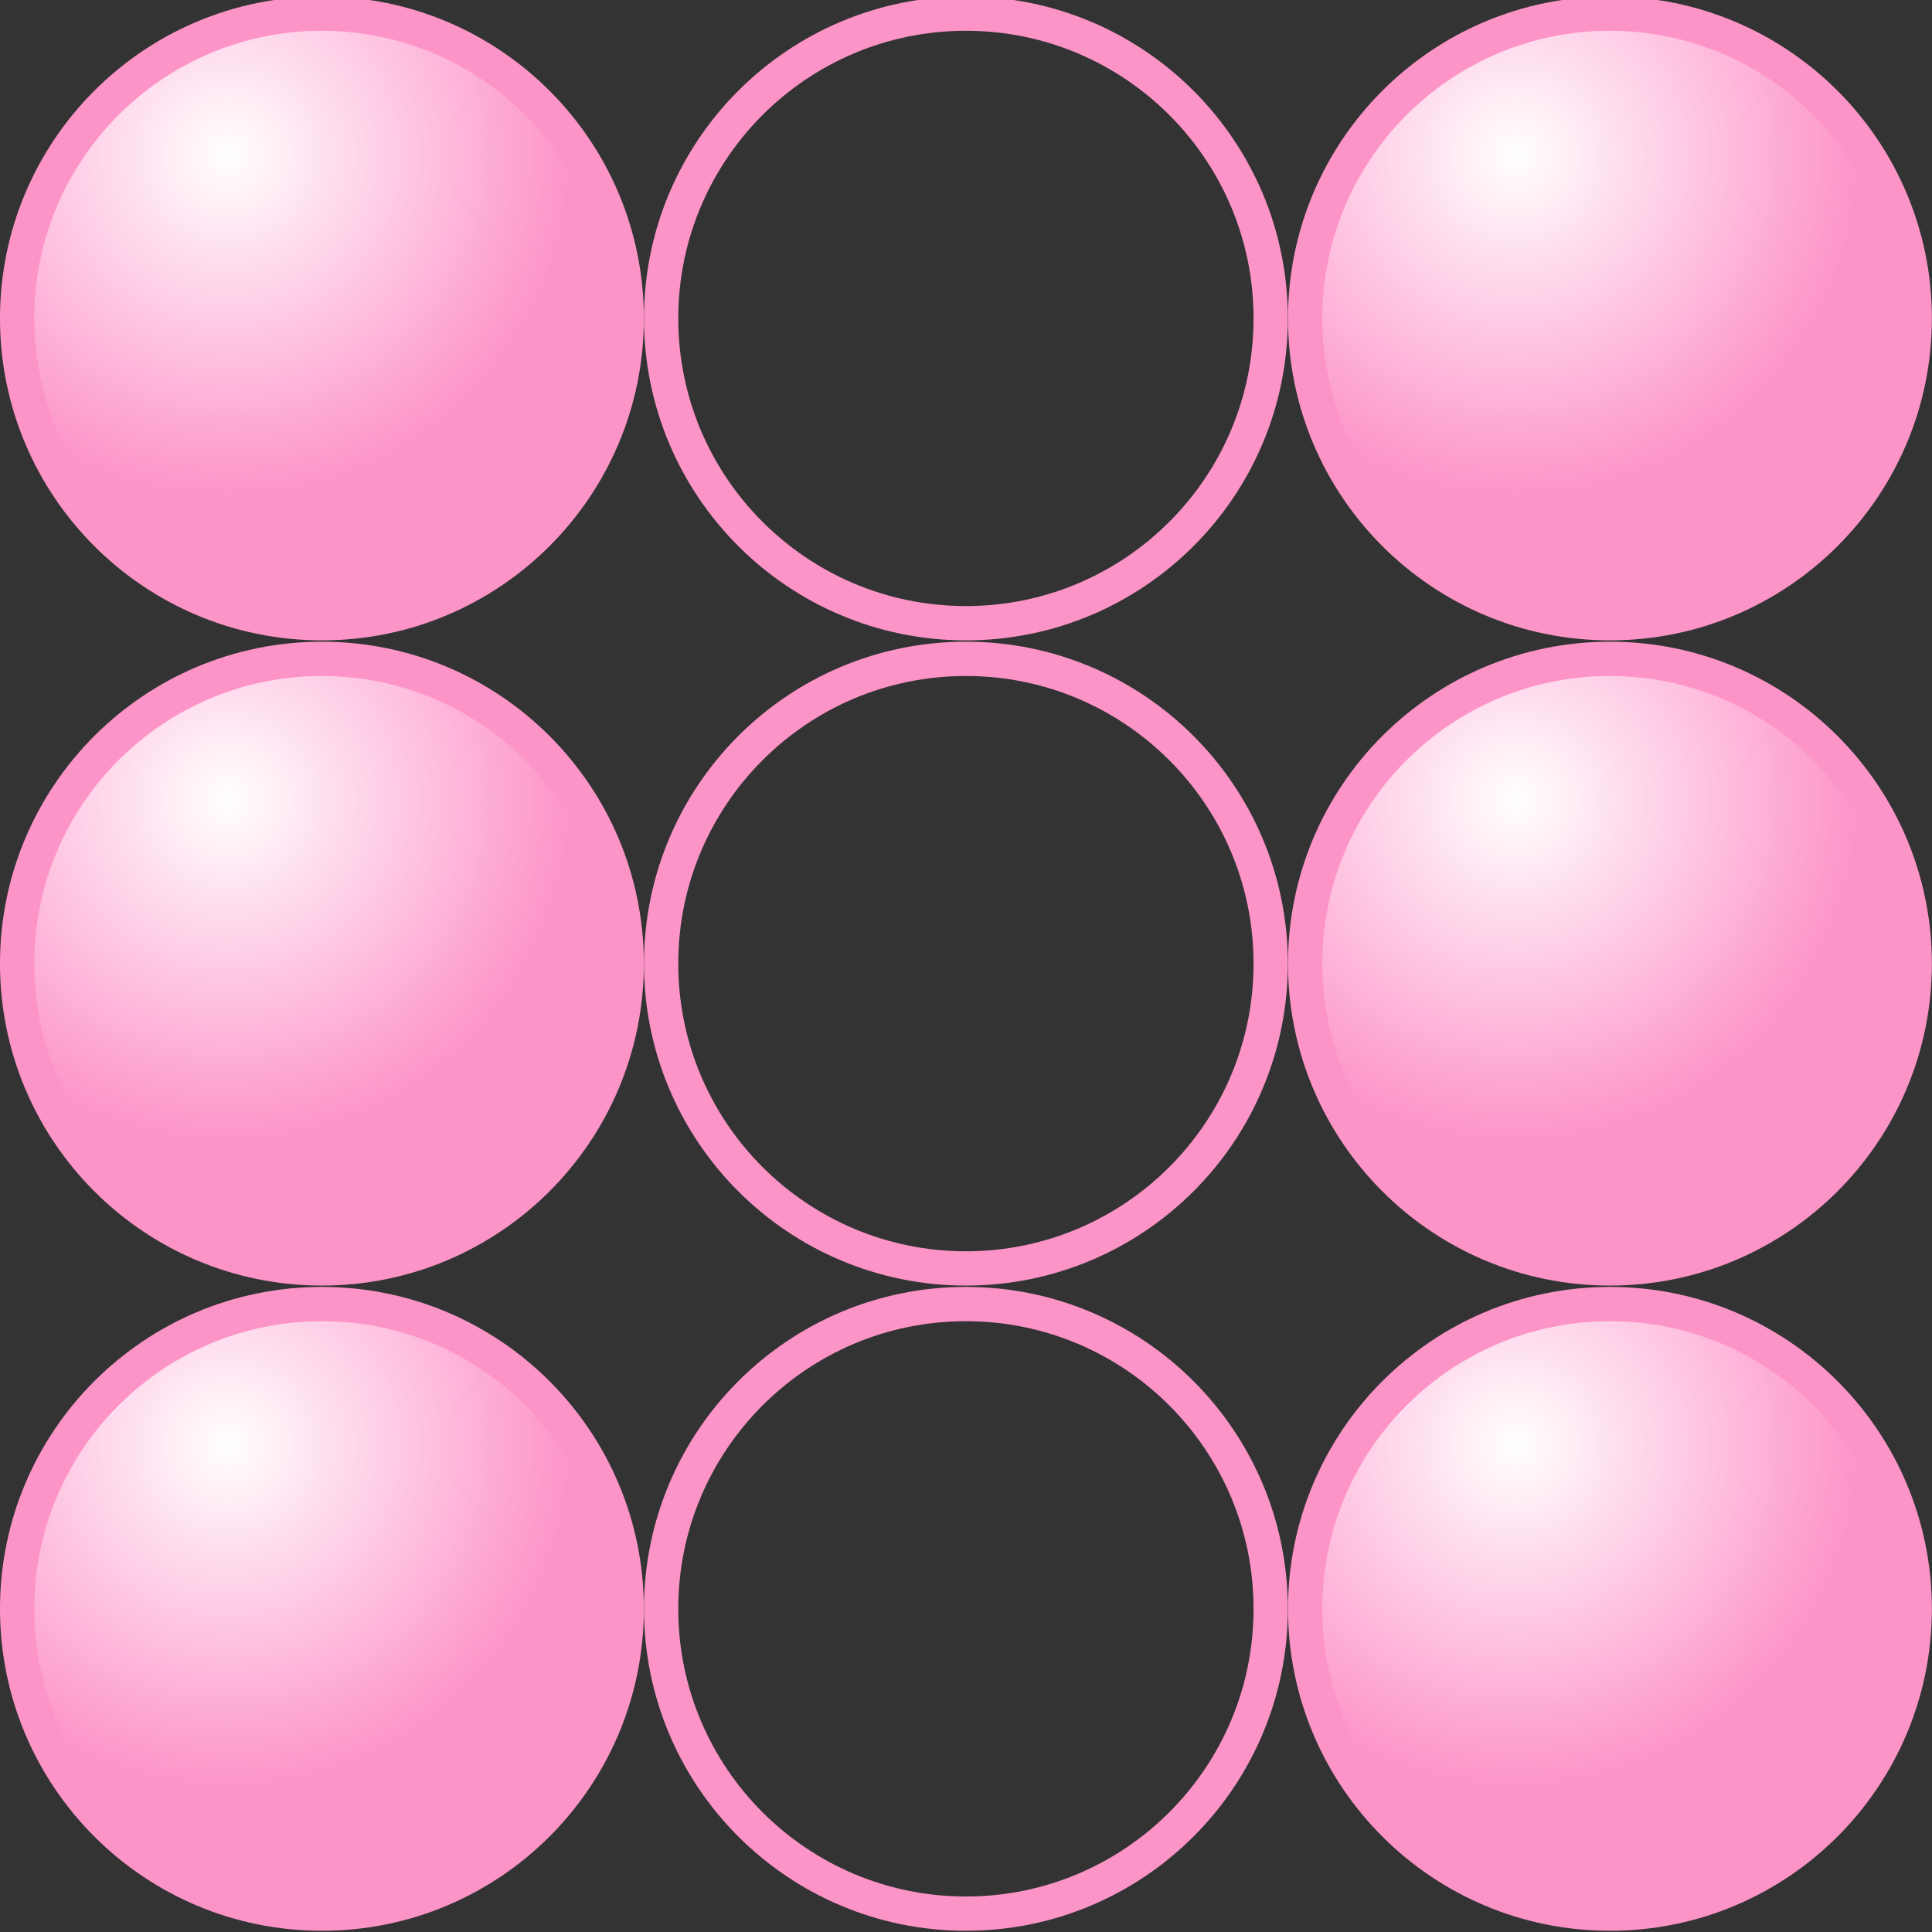 <?xml version="1.0" encoding="UTF-8" standalone="no"?>
<!-- Created with Inkscape (http://www.inkscape.org/) -->
<svg xmlns:inkscape="http://www.inkscape.org/namespaces/inkscape" xmlns:rdf="http://www.w3.org/1999/02/22-rdf-syntax-ns#" xmlns="http://www.w3.org/2000/svg" xmlns:sodipodi="http://sodipodi.sourceforge.net/DTD/sodipodi-0.dtd" xmlns:ns1="http://sozi.baierouge.fr" xmlns:cc="http://creativecommons.org/ns#" xmlns:xlink="http://www.w3.org/1999/xlink" xmlns:dc="http://purl.org/dc/elements/1.1/" id="svg2" sodipodi:docname="3x3.svg" viewBox="0 0 42.52 42.52" version="1.1" inkscape:version="0.48.5 r10040">
<rect x="0" y="0" width="42.52" height="42.52" fill="#333333" stroke="none"/>
<title id="title3173">Beads quantitative picture for multiplication  3x3</title>
<defs id="defs4">
<linearGradient id="linearGradient3776">
<stop id="stop3778" style="stop-color:#ffffff" offset="0"/>
<stop id="stop3780" style="stop-color:#fd94c8" offset="1"/>
</linearGradient>
<radialGradient id="radialGradient3782" xlink:href="#linearGradient3776" gradientUnits="userSpaceOnUse" cy="1.85" cx="2.766" r="4.5" inkscape:collect="always"/>
<radialGradient id="radialGradient4917-8" cx="2.766" gradientUnits="userSpaceOnUse" cy="1.85" r="4.5" inkscape:collect="always">
<stop id="stop3778-15" style="stop-color:#ffffff" offset="0"/>
<stop id="stop3780-805" style="stop-color:#fd94c8" offset="1"/>
</radialGradient>
</defs>
<sodipodi:namedview id="base" fit-margin-left="0" inkscape:zoom="3.5742236" borderopacity="1.0" inkscape:current-layer="layer1" inkscape:cx="-51.773558" inkscape:cy="-47.859624" inkscape:window-maximized="0" showgrid="true" fit-margin-right="0" units="mm" inkscape:document-units="mm" bordercolor="#666666" inkscape:window-x="133" inkscape:window-y="75" objecttolerance="20" fit-margin-bottom="0" inkscape:window-width="1358" inkscape:pageopacity="0.0" inkscape:pageshadow="2" pagecolor="#ffffff" gridtolerance="10000" inkscape:window-height="954" fit-margin-top="0">
<inkscape:grid id="grid2985" spacingx="4mm" originy="7.989mm" enabled="true" originx="-0.005mm" spacingy="4mm" visible="true" snapvisiblegridlinesonly="true" units="mm" type="xygrid" empspacing="4"/>
</sodipodi:namedview>
<g id="layer1" inkscape:label="Ebene 1" inkscape:groupmode="layer" transform="translate(-.149 -1038.3)">
<path id="path2987" sodipodi:rx="4" sodipodi:ry="4" style="stroke:#fd94c8;stroke-width:0.45;fill:url(#radialGradient3782)" sodipodi:type="arc" d="m8 4c0 2.209-1.791 4-4 4s-4-1.791-4-4 1.791-4 4-4 4 1.791 4 4z" transform="matrix(1.677 0 0 1.677 .526 1038.6)" sodipodi:cy="4" sodipodi:cx="4"/>
<path id="path2987-0" sodipodi:rx="4" sodipodi:ry="4" style="stroke:#fd94c8;stroke-width:0.45;fill:url(#radialGradient3782)" sodipodi:type="arc" d="m8 4c0 2.209-1.791 4-4 4s-4-1.791-4-4 1.791-4 4-4 4 1.791 4 4z" transform="matrix(1.677 0 0 1.677 14.699 1038.6)" sodipodi:cy="4" sodipodi:cx="4"/>
<path id="path2987-0-6" sodipodi:rx="4" sodipodi:ry="4" style="stroke:#fd94c8;stroke-width:0.45;fill:url(#radialGradient4917-8)" sodipodi:type="arc" d="m8 4c0 2.209-1.791 4-4 4s-4-1.791-4-4 1.791-4 4-4 4 1.791 4 4z" transform="matrix(1.677 0 0 1.677 28.873 1038.6)" sodipodi:cy="4" sodipodi:cx="4"/>
<path id="path2987-3" sodipodi:rx="4" sodipodi:ry="4" style="stroke:#fd94c8;stroke-width:0.45;fill:url(#radialGradient3782)" sodipodi:type="arc" d="m8 4c0 2.209-1.791 4-4 4s-4-1.791-4-4 1.791-4 4-4 4 1.791 4 4z" transform="matrix(1.677 0 0 1.677 .526 1052.8)" sodipodi:cy="4" sodipodi:cx="4"/>
<path id="path2987-0-3" sodipodi:rx="4" sodipodi:ry="4" style="stroke:#fd94c8;stroke-width:0.45;fill:url(#radialGradient3782)" sodipodi:type="arc" d="m8 4c0 2.209-1.791 4-4 4s-4-1.791-4-4 1.791-4 4-4 4 1.791 4 4z" transform="matrix(1.677 0 0 1.677 14.699 1052.8)" sodipodi:cy="4" sodipodi:cx="4"/>
<path id="path2987-0-6-8" sodipodi:rx="4" sodipodi:ry="4" style="stroke:#fd94c8;stroke-width:0.45;fill:url(#radialGradient4917-8)" sodipodi:type="arc" d="m8 4c0 2.209-1.791 4-4 4s-4-1.791-4-4 1.791-4 4-4 4 1.791 4 4z" transform="matrix(1.677 0 0 1.677 28.873 1052.8)" sodipodi:cy="4" sodipodi:cx="4"/>
<path id="path2987-4" sodipodi:rx="4" sodipodi:ry="4" style="stroke:#fd94c8;stroke-width:0.45;fill:url(#radialGradient3782)" sodipodi:type="arc" d="m8 4c0 2.209-1.791 4-4 4s-4-1.791-4-4 1.791-4 4-4 4 1.791 4 4z" transform="matrix(1.677 0 0 1.677 .526 1067)" sodipodi:cy="4" sodipodi:cx="4"/>
<path id="path2987-0-7" sodipodi:rx="4" sodipodi:ry="4" style="stroke:#fd94c8;stroke-width:0.45;fill:url(#radialGradient3782)" sodipodi:type="arc" d="m8 4c0 2.209-1.791 4-4 4s-4-1.791-4-4 1.791-4 4-4 4 1.791 4 4z" transform="matrix(1.677 0 0 1.677 14.699 1067)" sodipodi:cy="4" sodipodi:cx="4"/>
<path id="path2987-0-6-9" sodipodi:rx="4" sodipodi:ry="4" style="stroke:#fd94c8;stroke-width:0.45;fill:url(#radialGradient4917-8)" sodipodi:type="arc" d="m8 4c0 2.209-1.791 4-4 4s-4-1.791-4-4 1.791-4 4-4 4 1.791 4 4z" transform="matrix(1.677 0 0 1.677 28.873 1067)" sodipodi:cy="4" sodipodi:cx="4"/>
</g>
</svg>
